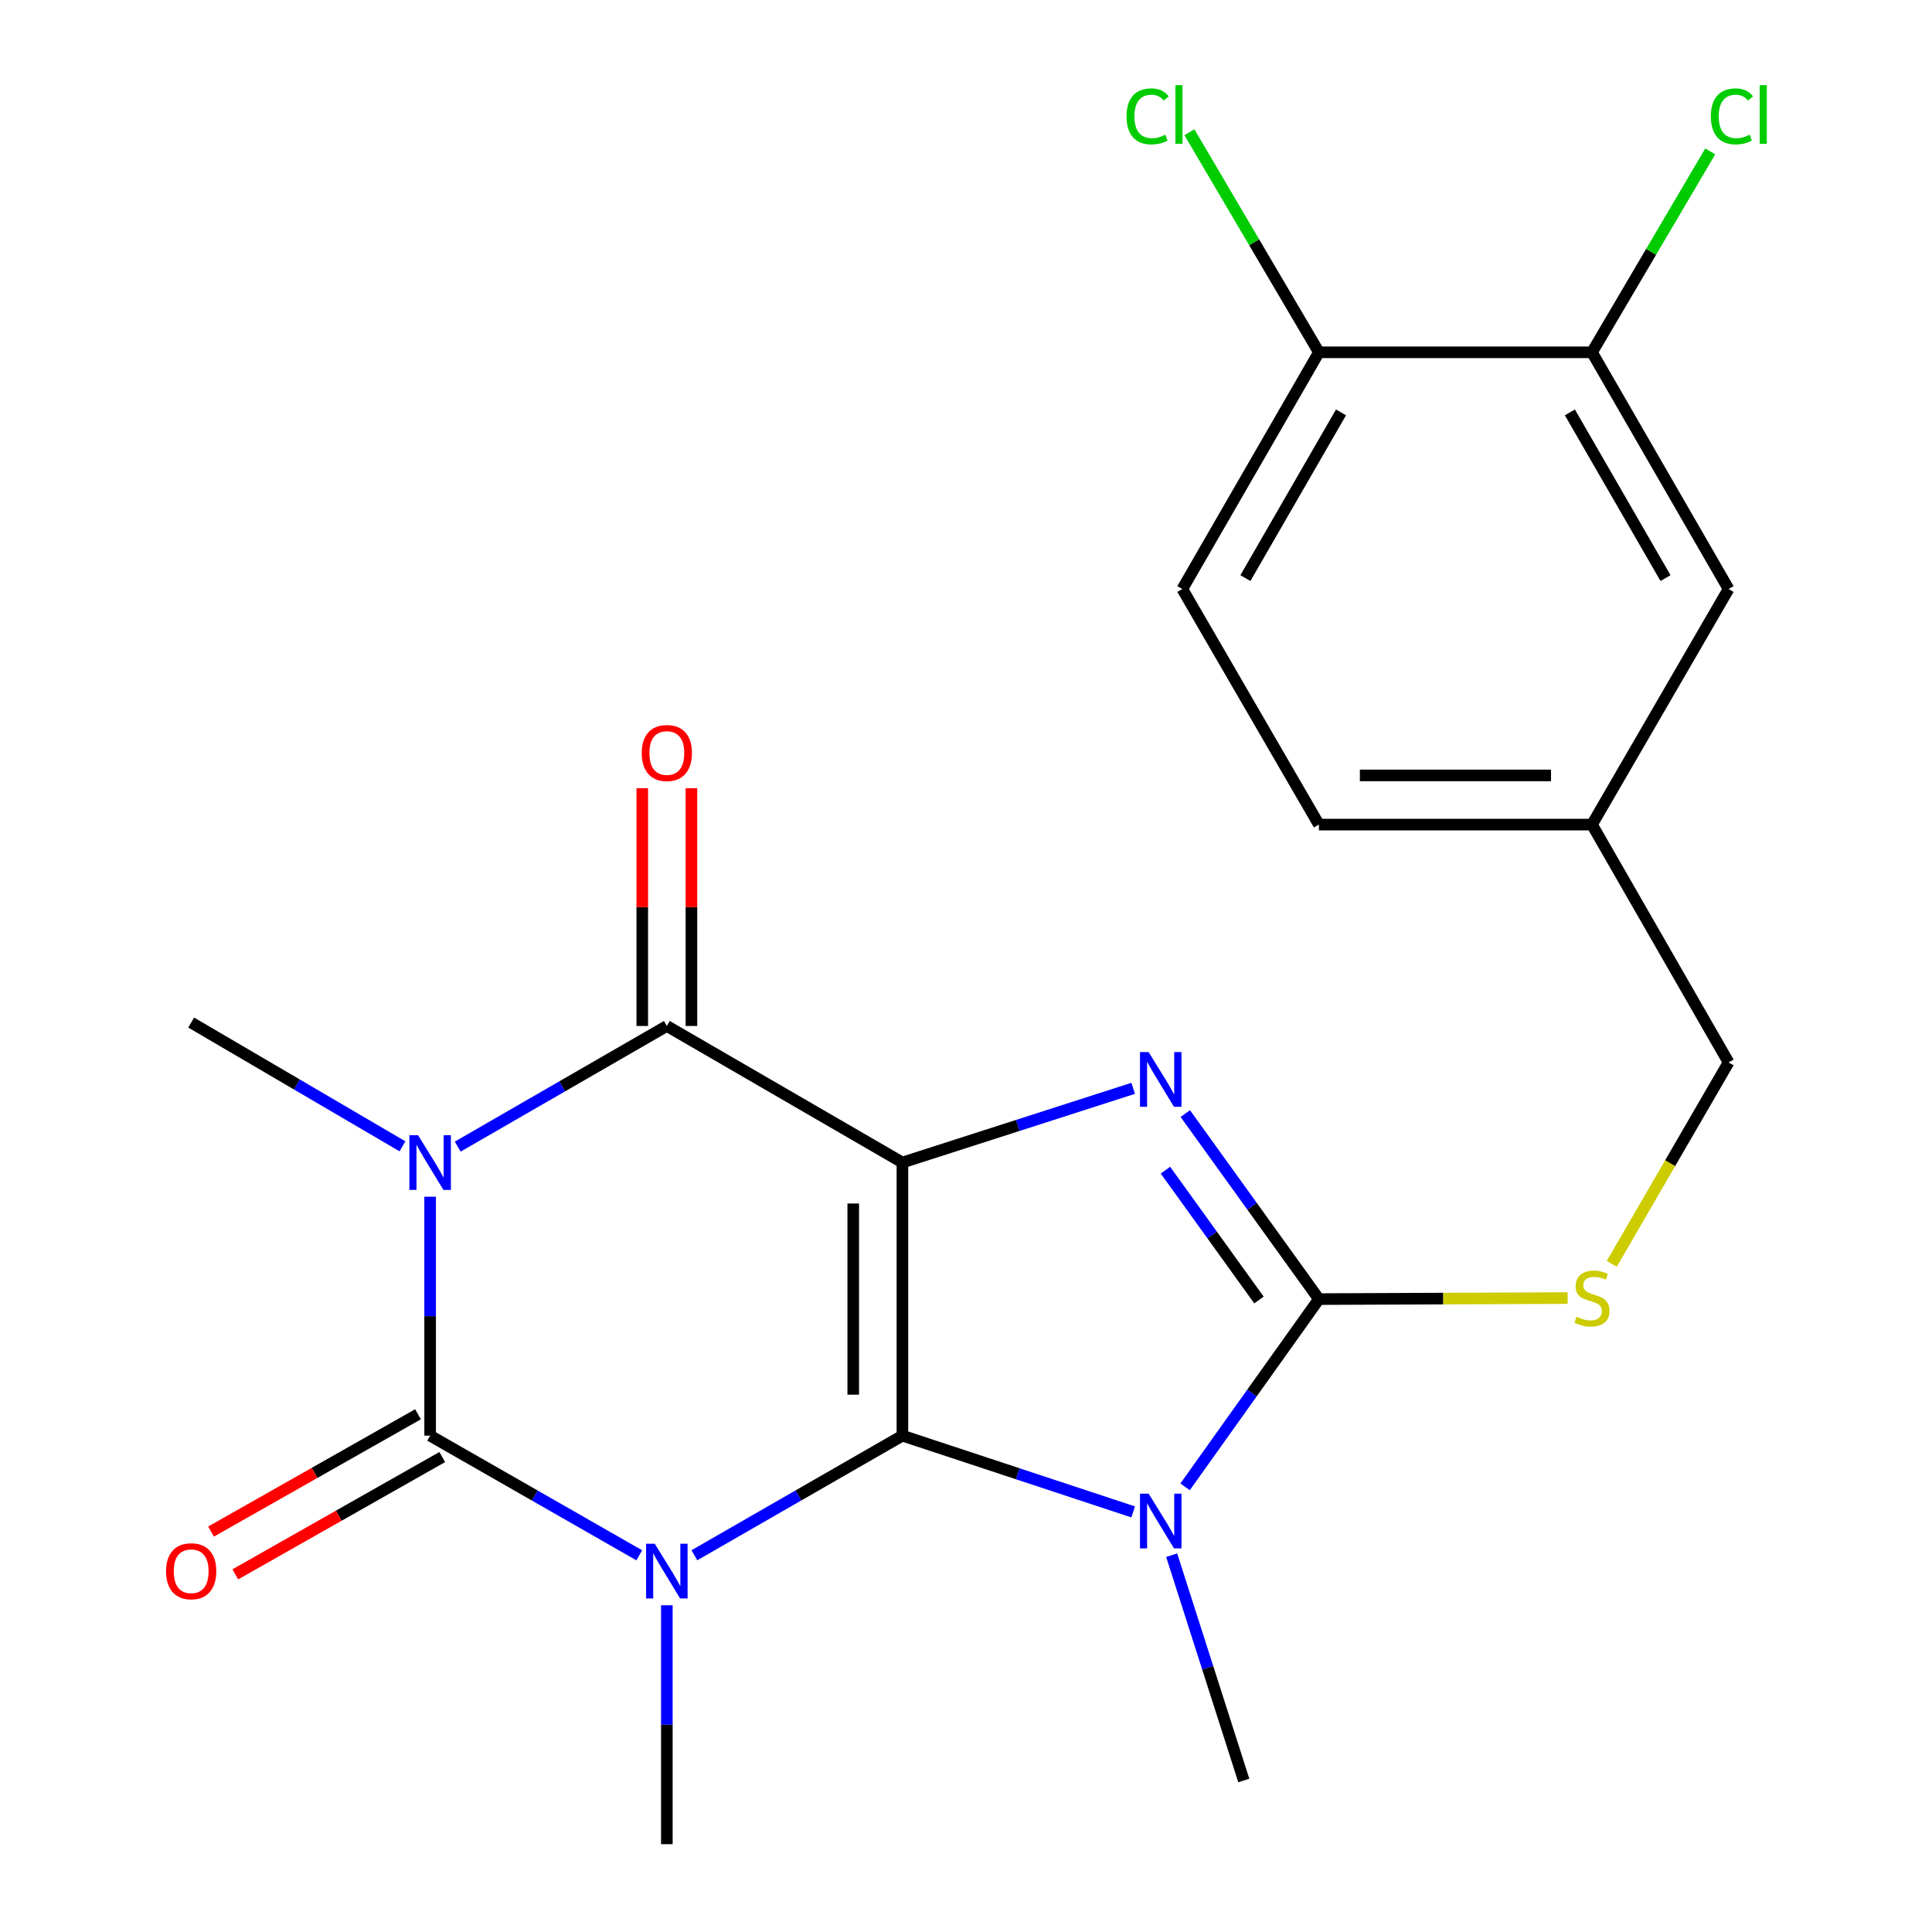 <?xml version='1.0' encoding='iso-8859-1'?>
<svg version='1.1' baseProfile='full'
              xmlns='http://www.w3.org/2000/svg'
                      xmlns:rdkit='http://www.rdkit.org/xml'
                      xmlns:xlink='http://www.w3.org/1999/xlink'
                  xml:space='preserve'
width='1000px' height='1000px' viewBox='0 0 1000 1000'>
<!-- END OF HEADER -->
<rect style='opacity:1.0;fill:#FFFFFF;stroke:none' width='1000' height='1000' x='0' y='0'> </rect>
<path class='bond-0' d='M 467.086,743.093 L 467.086,601.724' style='fill:none;fill-rule:evenodd;stroke:#000000;stroke-width:6px;stroke-linecap:butt;stroke-linejoin:miter;stroke-opacity:1' />
<path class='bond-0' d='M 441.637,721.888 L 441.637,622.929' style='fill:none;fill-rule:evenodd;stroke:#000000;stroke-width:6px;stroke-linecap:butt;stroke-linejoin:miter;stroke-opacity:1' />
<path class='bond-1' d='M 467.086,743.093 L 413.25,774.044' style='fill:none;fill-rule:evenodd;stroke:#000000;stroke-width:6px;stroke-linecap:butt;stroke-linejoin:miter;stroke-opacity:1' />
<path class='bond-1' d='M 413.25,774.044 L 359.413,804.995' style='fill:none;fill-rule:evenodd;stroke:#0000FF;stroke-width:6px;stroke-linecap:butt;stroke-linejoin:miter;stroke-opacity:1' />
<path class='bond-4' d='M 467.086,743.093 L 526.809,762.828' style='fill:none;fill-rule:evenodd;stroke:#000000;stroke-width:6px;stroke-linecap:butt;stroke-linejoin:miter;stroke-opacity:1' />
<path class='bond-4' d='M 526.809,762.828 L 586.532,782.563' style='fill:none;fill-rule:evenodd;stroke:#0000FF;stroke-width:6px;stroke-linecap:butt;stroke-linejoin:miter;stroke-opacity:1' />
<path class='bond-5' d='M 467.086,601.724 L 526.813,582.518' style='fill:none;fill-rule:evenodd;stroke:#000000;stroke-width:6px;stroke-linecap:butt;stroke-linejoin:miter;stroke-opacity:1' />
<path class='bond-5' d='M 526.813,582.518 L 586.541,563.312' style='fill:none;fill-rule:evenodd;stroke:#0000FF;stroke-width:6px;stroke-linecap:butt;stroke-linejoin:miter;stroke-opacity:1' />
<path class='bond-6' d='M 467.086,601.724 L 345.157,531.047' style='fill:none;fill-rule:evenodd;stroke:#000000;stroke-width:6px;stroke-linecap:butt;stroke-linejoin:miter;stroke-opacity:1' />
<path class='bond-2' d='M 330.888,805.027 L 276.762,774.06' style='fill:none;fill-rule:evenodd;stroke:#0000FF;stroke-width:6px;stroke-linecap:butt;stroke-linejoin:miter;stroke-opacity:1' />
<path class='bond-2' d='M 276.762,774.06 L 222.635,743.093' style='fill:none;fill-rule:evenodd;stroke:#000000;stroke-width:6px;stroke-linecap:butt;stroke-linejoin:miter;stroke-opacity:1' />
<path class='bond-14' d='M 345.157,830.885 L 345.157,892.715' style='fill:none;fill-rule:evenodd;stroke:#0000FF;stroke-width:6px;stroke-linecap:butt;stroke-linejoin:miter;stroke-opacity:1' />
<path class='bond-14' d='M 345.157,892.715 L 345.157,954.545' style='fill:none;fill-rule:evenodd;stroke:#000000;stroke-width:6px;stroke-linecap:butt;stroke-linejoin:miter;stroke-opacity:1' />
<path class='bond-3' d='M 222.635,743.093 L 222.635,681.256' style='fill:none;fill-rule:evenodd;stroke:#000000;stroke-width:6px;stroke-linecap:butt;stroke-linejoin:miter;stroke-opacity:1' />
<path class='bond-3' d='M 222.635,681.256 L 222.635,619.418' style='fill:none;fill-rule:evenodd;stroke:#0000FF;stroke-width:6px;stroke-linecap:butt;stroke-linejoin:miter;stroke-opacity:1' />
<path class='bond-9' d='M 216.361,732.023 L 162.797,762.381' style='fill:none;fill-rule:evenodd;stroke:#000000;stroke-width:6px;stroke-linecap:butt;stroke-linejoin:miter;stroke-opacity:1' />
<path class='bond-9' d='M 162.797,762.381 L 109.233,792.738' style='fill:none;fill-rule:evenodd;stroke:#FF0000;stroke-width:6px;stroke-linecap:butt;stroke-linejoin:miter;stroke-opacity:1' />
<path class='bond-9' d='M 228.909,754.163 L 175.345,784.521' style='fill:none;fill-rule:evenodd;stroke:#000000;stroke-width:6px;stroke-linecap:butt;stroke-linejoin:miter;stroke-opacity:1' />
<path class='bond-9' d='M 175.345,784.521 L 121.781,814.879' style='fill:none;fill-rule:evenodd;stroke:#FF0000;stroke-width:6px;stroke-linecap:butt;stroke-linejoin:miter;stroke-opacity:1' />
<path class='bond-15' d='M 208.311,593.334 L 153.632,561.307' style='fill:none;fill-rule:evenodd;stroke:#0000FF;stroke-width:6px;stroke-linecap:butt;stroke-linejoin:miter;stroke-opacity:1' />
<path class='bond-15' d='M 153.632,561.307 L 98.953,529.279' style='fill:none;fill-rule:evenodd;stroke:#000000;stroke-width:6px;stroke-linecap:butt;stroke-linejoin:miter;stroke-opacity:1' />
<path class='bond-24' d='M 236.911,593.489 L 291.034,562.268' style='fill:none;fill-rule:evenodd;stroke:#0000FF;stroke-width:6px;stroke-linecap:butt;stroke-linejoin:miter;stroke-opacity:1' />
<path class='bond-24' d='M 291.034,562.268 L 345.157,531.047' style='fill:none;fill-rule:evenodd;stroke:#000000;stroke-width:6px;stroke-linecap:butt;stroke-linejoin:miter;stroke-opacity:1' />
<path class='bond-7' d='M 613.399,769.589 L 648.033,721.002' style='fill:none;fill-rule:evenodd;stroke:#0000FF;stroke-width:6px;stroke-linecap:butt;stroke-linejoin:miter;stroke-opacity:1' />
<path class='bond-7' d='M 648.033,721.002 L 682.667,672.416' style='fill:none;fill-rule:evenodd;stroke:#000000;stroke-width:6px;stroke-linecap:butt;stroke-linejoin:miter;stroke-opacity:1' />
<path class='bond-16' d='M 606.454,804.961 L 625.12,863.268' style='fill:none;fill-rule:evenodd;stroke:#0000FF;stroke-width:6px;stroke-linecap:butt;stroke-linejoin:miter;stroke-opacity:1' />
<path class='bond-16' d='M 625.12,863.268 L 643.787,921.575' style='fill:none;fill-rule:evenodd;stroke:#000000;stroke-width:6px;stroke-linecap:butt;stroke-linejoin:miter;stroke-opacity:1' />
<path class='bond-23' d='M 613.512,576.392 L 648.09,624.404' style='fill:none;fill-rule:evenodd;stroke:#0000FF;stroke-width:6px;stroke-linecap:butt;stroke-linejoin:miter;stroke-opacity:1' />
<path class='bond-23' d='M 648.09,624.404 L 682.667,672.416' style='fill:none;fill-rule:evenodd;stroke:#000000;stroke-width:6px;stroke-linecap:butt;stroke-linejoin:miter;stroke-opacity:1' />
<path class='bond-23' d='M 603.235,605.668 L 627.439,639.276' style='fill:none;fill-rule:evenodd;stroke:#0000FF;stroke-width:6px;stroke-linecap:butt;stroke-linejoin:miter;stroke-opacity:1' />
<path class='bond-23' d='M 627.439,639.276 L 651.643,672.884' style='fill:none;fill-rule:evenodd;stroke:#000000;stroke-width:6px;stroke-linecap:butt;stroke-linejoin:miter;stroke-opacity:1' />
<path class='bond-11' d='M 357.882,531.047 L 357.882,469.509' style='fill:none;fill-rule:evenodd;stroke:#000000;stroke-width:6px;stroke-linecap:butt;stroke-linejoin:miter;stroke-opacity:1' />
<path class='bond-11' d='M 357.882,469.509 L 357.882,407.972' style='fill:none;fill-rule:evenodd;stroke:#FF0000;stroke-width:6px;stroke-linecap:butt;stroke-linejoin:miter;stroke-opacity:1' />
<path class='bond-11' d='M 332.433,531.047 L 332.433,469.509' style='fill:none;fill-rule:evenodd;stroke:#000000;stroke-width:6px;stroke-linecap:butt;stroke-linejoin:miter;stroke-opacity:1' />
<path class='bond-11' d='M 332.433,469.509 L 332.433,407.972' style='fill:none;fill-rule:evenodd;stroke:#FF0000;stroke-width:6px;stroke-linecap:butt;stroke-linejoin:miter;stroke-opacity:1' />
<path class='bond-8' d='M 682.667,672.416 L 747.03,672.145' style='fill:none;fill-rule:evenodd;stroke:#000000;stroke-width:6px;stroke-linecap:butt;stroke-linejoin:miter;stroke-opacity:1' />
<path class='bond-8' d='M 747.03,672.145 L 811.394,671.875' style='fill:none;fill-rule:evenodd;stroke:#CCCC00;stroke-width:6px;stroke-linecap:butt;stroke-linejoin:miter;stroke-opacity:1' />
<path class='bond-19' d='M 834.24,654.178 L 864.477,602.043' style='fill:none;fill-rule:evenodd;stroke:#CCCC00;stroke-width:6px;stroke-linecap:butt;stroke-linejoin:miter;stroke-opacity:1' />
<path class='bond-19' d='M 864.477,602.043 L 894.713,549.907' style='fill:none;fill-rule:evenodd;stroke:#000000;stroke-width:6px;stroke-linecap:butt;stroke-linejoin:miter;stroke-opacity:1' />
<path class='bond-10' d='M 824.008,182.354 L 894.713,304.876' style='fill:none;fill-rule:evenodd;stroke:#000000;stroke-width:6px;stroke-linecap:butt;stroke-linejoin:miter;stroke-opacity:1' />
<path class='bond-10' d='M 812.571,213.452 L 862.065,299.218' style='fill:none;fill-rule:evenodd;stroke:#000000;stroke-width:6px;stroke-linecap:butt;stroke-linejoin:miter;stroke-opacity:1' />
<path class='bond-20' d='M 824.008,182.354 L 854.613,130.358' style='fill:none;fill-rule:evenodd;stroke:#000000;stroke-width:6px;stroke-linecap:butt;stroke-linejoin:miter;stroke-opacity:1' />
<path class='bond-20' d='M 854.613,130.358 L 885.217,78.362' style='fill:none;fill-rule:evenodd;stroke:#00CC00;stroke-width:6px;stroke-linecap:butt;stroke-linejoin:miter;stroke-opacity:1' />
<path class='bond-25' d='M 824.008,182.354 L 682.667,182.354' style='fill:none;fill-rule:evenodd;stroke:#000000;stroke-width:6px;stroke-linecap:butt;stroke-linejoin:miter;stroke-opacity:1' />
<path class='bond-12' d='M 682.667,182.354 L 611.975,304.876' style='fill:none;fill-rule:evenodd;stroke:#000000;stroke-width:6px;stroke-linecap:butt;stroke-linejoin:miter;stroke-opacity:1' />
<path class='bond-12' d='M 694.106,213.45 L 644.622,299.216' style='fill:none;fill-rule:evenodd;stroke:#000000;stroke-width:6px;stroke-linecap:butt;stroke-linejoin:miter;stroke-opacity:1' />
<path class='bond-21' d='M 682.667,182.354 L 649.15,125.4' style='fill:none;fill-rule:evenodd;stroke:#000000;stroke-width:6px;stroke-linecap:butt;stroke-linejoin:miter;stroke-opacity:1' />
<path class='bond-21' d='M 649.15,125.4 L 615.633,68.446' style='fill:none;fill-rule:evenodd;stroke:#00CC00;stroke-width:6px;stroke-linecap:butt;stroke-linejoin:miter;stroke-opacity:1' />
<path class='bond-13' d='M 894.713,304.876 L 824.008,426.805' style='fill:none;fill-rule:evenodd;stroke:#000000;stroke-width:6px;stroke-linecap:butt;stroke-linejoin:miter;stroke-opacity:1' />
<path class='bond-17' d='M 611.975,304.876 L 682.667,426.805' style='fill:none;fill-rule:evenodd;stroke:#000000;stroke-width:6px;stroke-linecap:butt;stroke-linejoin:miter;stroke-opacity:1' />
<path class='bond-18' d='M 824.008,426.805 L 894.713,549.907' style='fill:none;fill-rule:evenodd;stroke:#000000;stroke-width:6px;stroke-linecap:butt;stroke-linejoin:miter;stroke-opacity:1' />
<path class='bond-22' d='M 824.008,426.805 L 682.667,426.805' style='fill:none;fill-rule:evenodd;stroke:#000000;stroke-width:6px;stroke-linecap:butt;stroke-linejoin:miter;stroke-opacity:1' />
<path class='bond-22' d='M 802.806,401.356 L 703.868,401.356' style='fill:none;fill-rule:evenodd;stroke:#000000;stroke-width:6px;stroke-linecap:butt;stroke-linejoin:miter;stroke-opacity:1' />
<path  class='atom-2' d='M 338.897 799.031
L 348.177 814.031
Q 349.097 815.511, 350.577 818.191
Q 352.057 820.871, 352.137 821.031
L 352.137 799.031
L 355.897 799.031
L 355.897 827.351
L 352.017 827.351
L 342.057 810.951
Q 340.897 809.031, 339.657 806.831
Q 338.457 804.631, 338.097 803.951
L 338.097 827.351
L 334.417 827.351
L 334.417 799.031
L 338.897 799.031
' fill='#0000FF'/>
<path  class='atom-4' d='M 216.375 587.564
L 225.655 602.564
Q 226.575 604.044, 228.055 606.724
Q 229.535 609.404, 229.615 609.564
L 229.615 587.564
L 233.375 587.564
L 233.375 615.884
L 229.495 615.884
L 219.535 599.484
Q 218.375 597.564, 217.135 595.364
Q 215.935 593.164, 215.575 592.484
L 215.575 615.884
L 211.895 615.884
L 211.895 587.564
L 216.375 587.564
' fill='#0000FF'/>
<path  class='atom-5' d='M 594.532 773.115
L 603.812 788.115
Q 604.732 789.595, 606.212 792.275
Q 607.692 794.955, 607.772 795.115
L 607.772 773.115
L 611.532 773.115
L 611.532 801.435
L 607.652 801.435
L 597.692 785.035
Q 596.532 783.115, 595.292 780.915
Q 594.092 778.715, 593.732 778.035
L 593.732 801.435
L 590.052 801.435
L 590.052 773.115
L 594.532 773.115
' fill='#0000FF'/>
<path  class='atom-6' d='M 594.532 544.569
L 603.812 559.569
Q 604.732 561.049, 606.212 563.729
Q 607.692 566.409, 607.772 566.569
L 607.772 544.569
L 611.532 544.569
L 611.532 572.889
L 607.652 572.889
L 597.692 556.489
Q 596.532 554.569, 595.292 552.369
Q 594.092 550.169, 593.732 549.489
L 593.732 572.889
L 590.052 572.889
L 590.052 544.569
L 594.532 544.569
' fill='#0000FF'/>
<path  class='atom-9' d='M 816.008 681.542
Q 816.328 681.662, 817.648 682.222
Q 818.968 682.782, 820.408 683.142
Q 821.888 683.462, 823.328 683.462
Q 826.008 683.462, 827.568 682.182
Q 829.128 680.862, 829.128 678.582
Q 829.128 677.022, 828.328 676.062
Q 827.568 675.102, 826.368 674.582
Q 825.168 674.062, 823.168 673.462
Q 820.648 672.702, 819.128 671.982
Q 817.648 671.262, 816.568 669.742
Q 815.528 668.222, 815.528 665.662
Q 815.528 662.102, 817.928 659.902
Q 820.368 657.702, 825.168 657.702
Q 828.448 657.702, 832.168 659.262
L 831.248 662.342
Q 827.848 660.942, 825.288 660.942
Q 822.528 660.942, 821.008 662.102
Q 819.488 663.222, 819.528 665.182
Q 819.528 666.702, 820.288 667.622
Q 821.088 668.542, 822.208 669.062
Q 823.368 669.582, 825.288 670.182
Q 827.848 670.982, 829.368 671.782
Q 830.888 672.582, 831.968 674.222
Q 833.088 675.822, 833.088 678.582
Q 833.088 682.502, 830.448 684.622
Q 827.848 686.702, 823.488 686.702
Q 820.968 686.702, 819.048 686.142
Q 817.168 685.622, 814.928 684.702
L 816.008 681.542
' fill='#CCCC00'/>
<path  class='atom-10' d='M 85.953 813.271
Q 85.953 806.471, 89.313 802.671
Q 92.673 798.871, 98.953 798.871
Q 105.233 798.871, 108.593 802.671
Q 111.953 806.471, 111.953 813.271
Q 111.953 820.151, 108.553 824.071
Q 105.153 827.951, 98.953 827.951
Q 92.713 827.951, 89.313 824.071
Q 85.953 820.191, 85.953 813.271
M 98.953 824.751
Q 103.273 824.751, 105.593 821.871
Q 107.953 818.951, 107.953 813.271
Q 107.953 807.711, 105.593 804.911
Q 103.273 802.071, 98.953 802.071
Q 94.633 802.071, 92.273 804.871
Q 89.953 807.671, 89.953 813.271
Q 89.953 818.991, 92.273 821.871
Q 94.633 824.751, 98.953 824.751
' fill='#FF0000'/>
<path  class='atom-12' d='M 332.157 389.758
Q 332.157 382.958, 335.517 379.158
Q 338.877 375.358, 345.157 375.358
Q 351.437 375.358, 354.797 379.158
Q 358.157 382.958, 358.157 389.758
Q 358.157 396.638, 354.757 400.558
Q 351.357 404.438, 345.157 404.438
Q 338.917 404.438, 335.517 400.558
Q 332.157 396.678, 332.157 389.758
M 345.157 401.238
Q 349.477 401.238, 351.797 398.358
Q 354.157 395.438, 354.157 389.758
Q 354.157 384.198, 351.797 381.398
Q 349.477 378.558, 345.157 378.558
Q 340.837 378.558, 338.477 381.358
Q 336.157 384.158, 336.157 389.758
Q 336.157 395.478, 338.477 398.358
Q 340.837 401.238, 345.157 401.238
' fill='#FF0000'/>
<path  class='atom-21' d='M 885.546 60.231
Q 885.546 53.191, 888.826 49.511
Q 892.146 45.791, 898.426 45.791
Q 904.266 45.791, 907.386 49.911
L 904.746 52.071
Q 902.466 49.071, 898.426 49.071
Q 894.146 49.071, 891.866 51.951
Q 889.626 54.791, 889.626 60.231
Q 889.626 65.831, 891.946 68.711
Q 894.306 71.591, 898.866 71.591
Q 901.986 71.591, 905.626 69.711
L 906.746 72.711
Q 905.266 73.671, 903.026 74.231
Q 900.786 74.791, 898.306 74.791
Q 892.146 74.791, 888.826 71.031
Q 885.546 67.271, 885.546 60.231
' fill='#00CC00'/>
<path  class='atom-21' d='M 910.826 44.071
L 914.506 44.071
L 914.506 74.431
L 910.826 74.431
L 910.826 44.071
' fill='#00CC00'/>
<path  class='atom-22' d='M 583.102 60.231
Q 583.102 53.191, 586.382 49.511
Q 589.702 45.791, 595.982 45.791
Q 601.822 45.791, 604.942 49.911
L 602.302 52.071
Q 600.022 49.071, 595.982 49.071
Q 591.702 49.071, 589.422 51.951
Q 587.182 54.791, 587.182 60.231
Q 587.182 65.831, 589.502 68.711
Q 591.862 71.591, 596.422 71.591
Q 599.542 71.591, 603.182 69.711
L 604.302 72.711
Q 602.822 73.671, 600.582 74.231
Q 598.342 74.791, 595.862 74.791
Q 589.702 74.791, 586.382 71.031
Q 583.102 67.271, 583.102 60.231
' fill='#00CC00'/>
<path  class='atom-22' d='M 608.382 44.071
L 612.062 44.071
L 612.062 74.431
L 608.382 74.431
L 608.382 44.071
' fill='#00CC00'/>
</svg>
